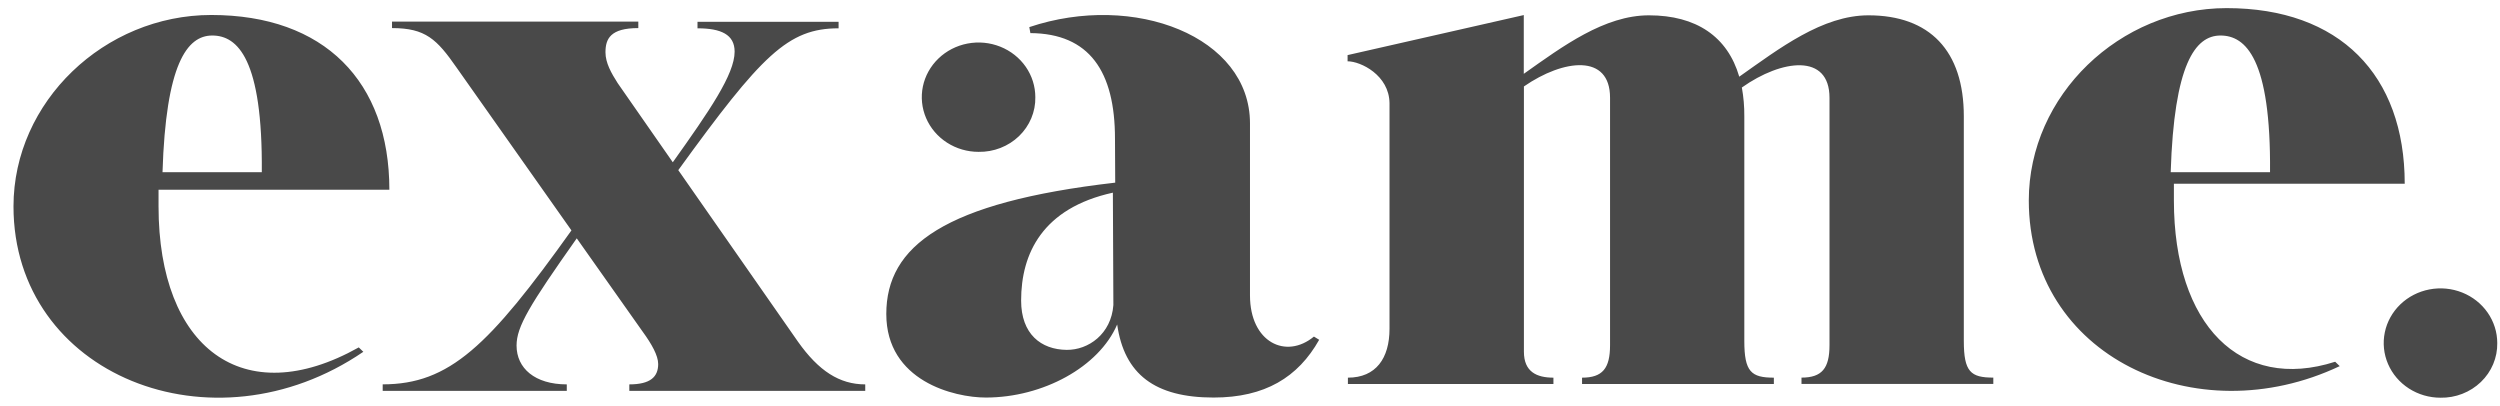 <svg width="154" height="25" viewBox="0 0 154 25" fill="none" xmlns="http://www.w3.org/2000/svg">
<path d="M23.574 24.077V23.676C27.687 23.676 30.126 21.302 35.201 14.193L28.129 4.168C26.908 2.416 26.216 1.73 24.148 1.73V1.329H39.32V1.73C37.601 1.73 37.297 2.388 37.297 3.223C37.297 3.873 37.655 4.502 38.048 5.119L41.444 9.996C43.695 6.837 45.253 4.578 45.253 3.182C45.253 2.123 44.409 1.744 42.966 1.744V1.343H51.657V1.744C48.531 1.744 46.913 3.402 41.782 10.481L49.155 21.048C50.43 22.849 51.713 23.678 53.299 23.678V24.079H38.766V23.678C40.074 23.678 40.544 23.207 40.544 22.424C40.544 21.901 40.142 21.191 39.59 20.433L35.528 14.681C32.624 18.799 31.82 20.113 31.82 21.286C31.82 22.681 32.945 23.678 34.914 23.678V24.079L23.574 24.077ZM133.715 10.606C133.923 3.965 135.22 2.188 136.782 2.188C138.343 2.188 139.893 3.635 139.834 10.606H133.715ZM124.974 12.348C124.974 21.925 135.243 26.754 144.127 22.554L143.846 22.283C138.025 24.153 133.912 20.032 133.912 12.345C133.912 11.99 133.912 11.649 133.912 11.316H148.131C148.131 4.613 144.119 0.5 137.159 0.5C130.576 0.505 124.974 5.867 124.974 12.348ZM83.011 3.776V3.394L93.865 0.928V4.548C96.273 2.841 98.836 0.944 101.576 0.944C104.488 0.944 106.418 2.253 107.138 4.724C109.616 2.976 112.261 0.944 115.097 0.944C118.855 0.944 120.977 3.112 120.971 7.176V21.004C120.971 22.901 121.39 23.261 122.788 23.261V23.651H110.972V23.261C112.23 23.261 112.697 22.687 112.697 21.267V6.019C112.697 3.283 109.777 3.637 107.298 5.39C107.404 5.976 107.455 6.57 107.45 7.165V21.004C107.45 22.901 107.872 23.264 109.27 23.264V23.654H97.454V23.264C98.715 23.264 99.179 22.69 99.179 21.27V6.016C99.179 3.307 96.332 3.627 93.873 5.325V21.668C93.873 22.909 94.666 23.264 95.691 23.264V23.654H83.031V23.264C84.755 23.264 85.594 22.072 85.594 20.254V6.355C85.574 4.632 83.821 3.776 83.011 3.776ZM62.901 18.512C62.901 15.618 64.218 12.822 68.553 11.868L68.584 18.791C68.452 20.576 67.043 21.568 65.701 21.552C64.131 21.533 62.901 20.584 62.901 18.512ZM54.596 19.341C54.596 23.475 58.777 24.489 60.729 24.489C64.238 24.489 67.695 22.608 68.818 19.988C69.257 23.066 71.153 24.489 74.757 24.489C77.916 24.489 79.961 23.242 81.261 20.931L80.938 20.733C79.219 22.156 76.999 21.088 76.999 18.198V7.598C76.999 2.253 69.878 -0.502 63.405 1.67L63.472 2.039C67.11 2.063 68.683 4.407 68.683 8.541L68.697 11.251C58.178 12.462 54.596 15.149 54.596 19.341ZM10.011 10.606C10.216 3.965 11.513 2.188 13.075 2.188C14.636 2.188 16.186 3.635 16.127 10.606H10.011ZM0.831 12.714C0.831 23.093 13.091 28.019 22.381 21.671L22.1 21.4C14.96 25.404 9.766 21.416 9.766 12.711C9.766 12.359 9.766 12.017 9.766 11.687H23.985C23.985 5.014 19.973 0.923 13.013 0.923C6.432 0.925 0.831 6.266 0.831 12.714ZM60.279 9.354C60.741 9.362 61.199 9.281 61.627 9.114C62.055 8.948 62.444 8.7 62.771 8.386C63.097 8.071 63.354 7.697 63.527 7.285C63.7 6.872 63.785 6.431 63.776 5.986C63.776 5.32 63.571 4.669 63.187 4.115C62.803 3.562 62.257 3.13 61.617 2.875C60.978 2.62 60.275 2.553 59.597 2.683C58.919 2.813 58.296 3.134 57.807 3.605C57.318 4.076 56.984 4.676 56.849 5.329C56.715 5.983 56.784 6.66 57.048 7.275C57.313 7.891 57.761 8.417 58.337 8.787C58.911 9.157 59.588 9.354 60.279 9.354ZM150.328 24.499C150.79 24.508 151.249 24.427 151.677 24.26C152.106 24.094 152.495 23.846 152.822 23.532C153.149 23.218 153.407 22.843 153.58 22.431C153.753 22.018 153.839 21.576 153.831 21.132C153.831 20.466 153.625 19.814 153.241 19.261C152.857 18.707 152.311 18.275 151.672 18.02C151.033 17.765 150.33 17.699 149.651 17.829C148.973 17.959 148.35 18.279 147.861 18.75C147.372 19.221 147.039 19.821 146.904 20.475C146.769 21.128 146.838 21.805 147.103 22.421C147.367 23.036 147.816 23.562 148.391 23.932C148.966 24.302 149.642 24.499 150.334 24.499H150.328Z" fill="#494949"/>
</svg>
